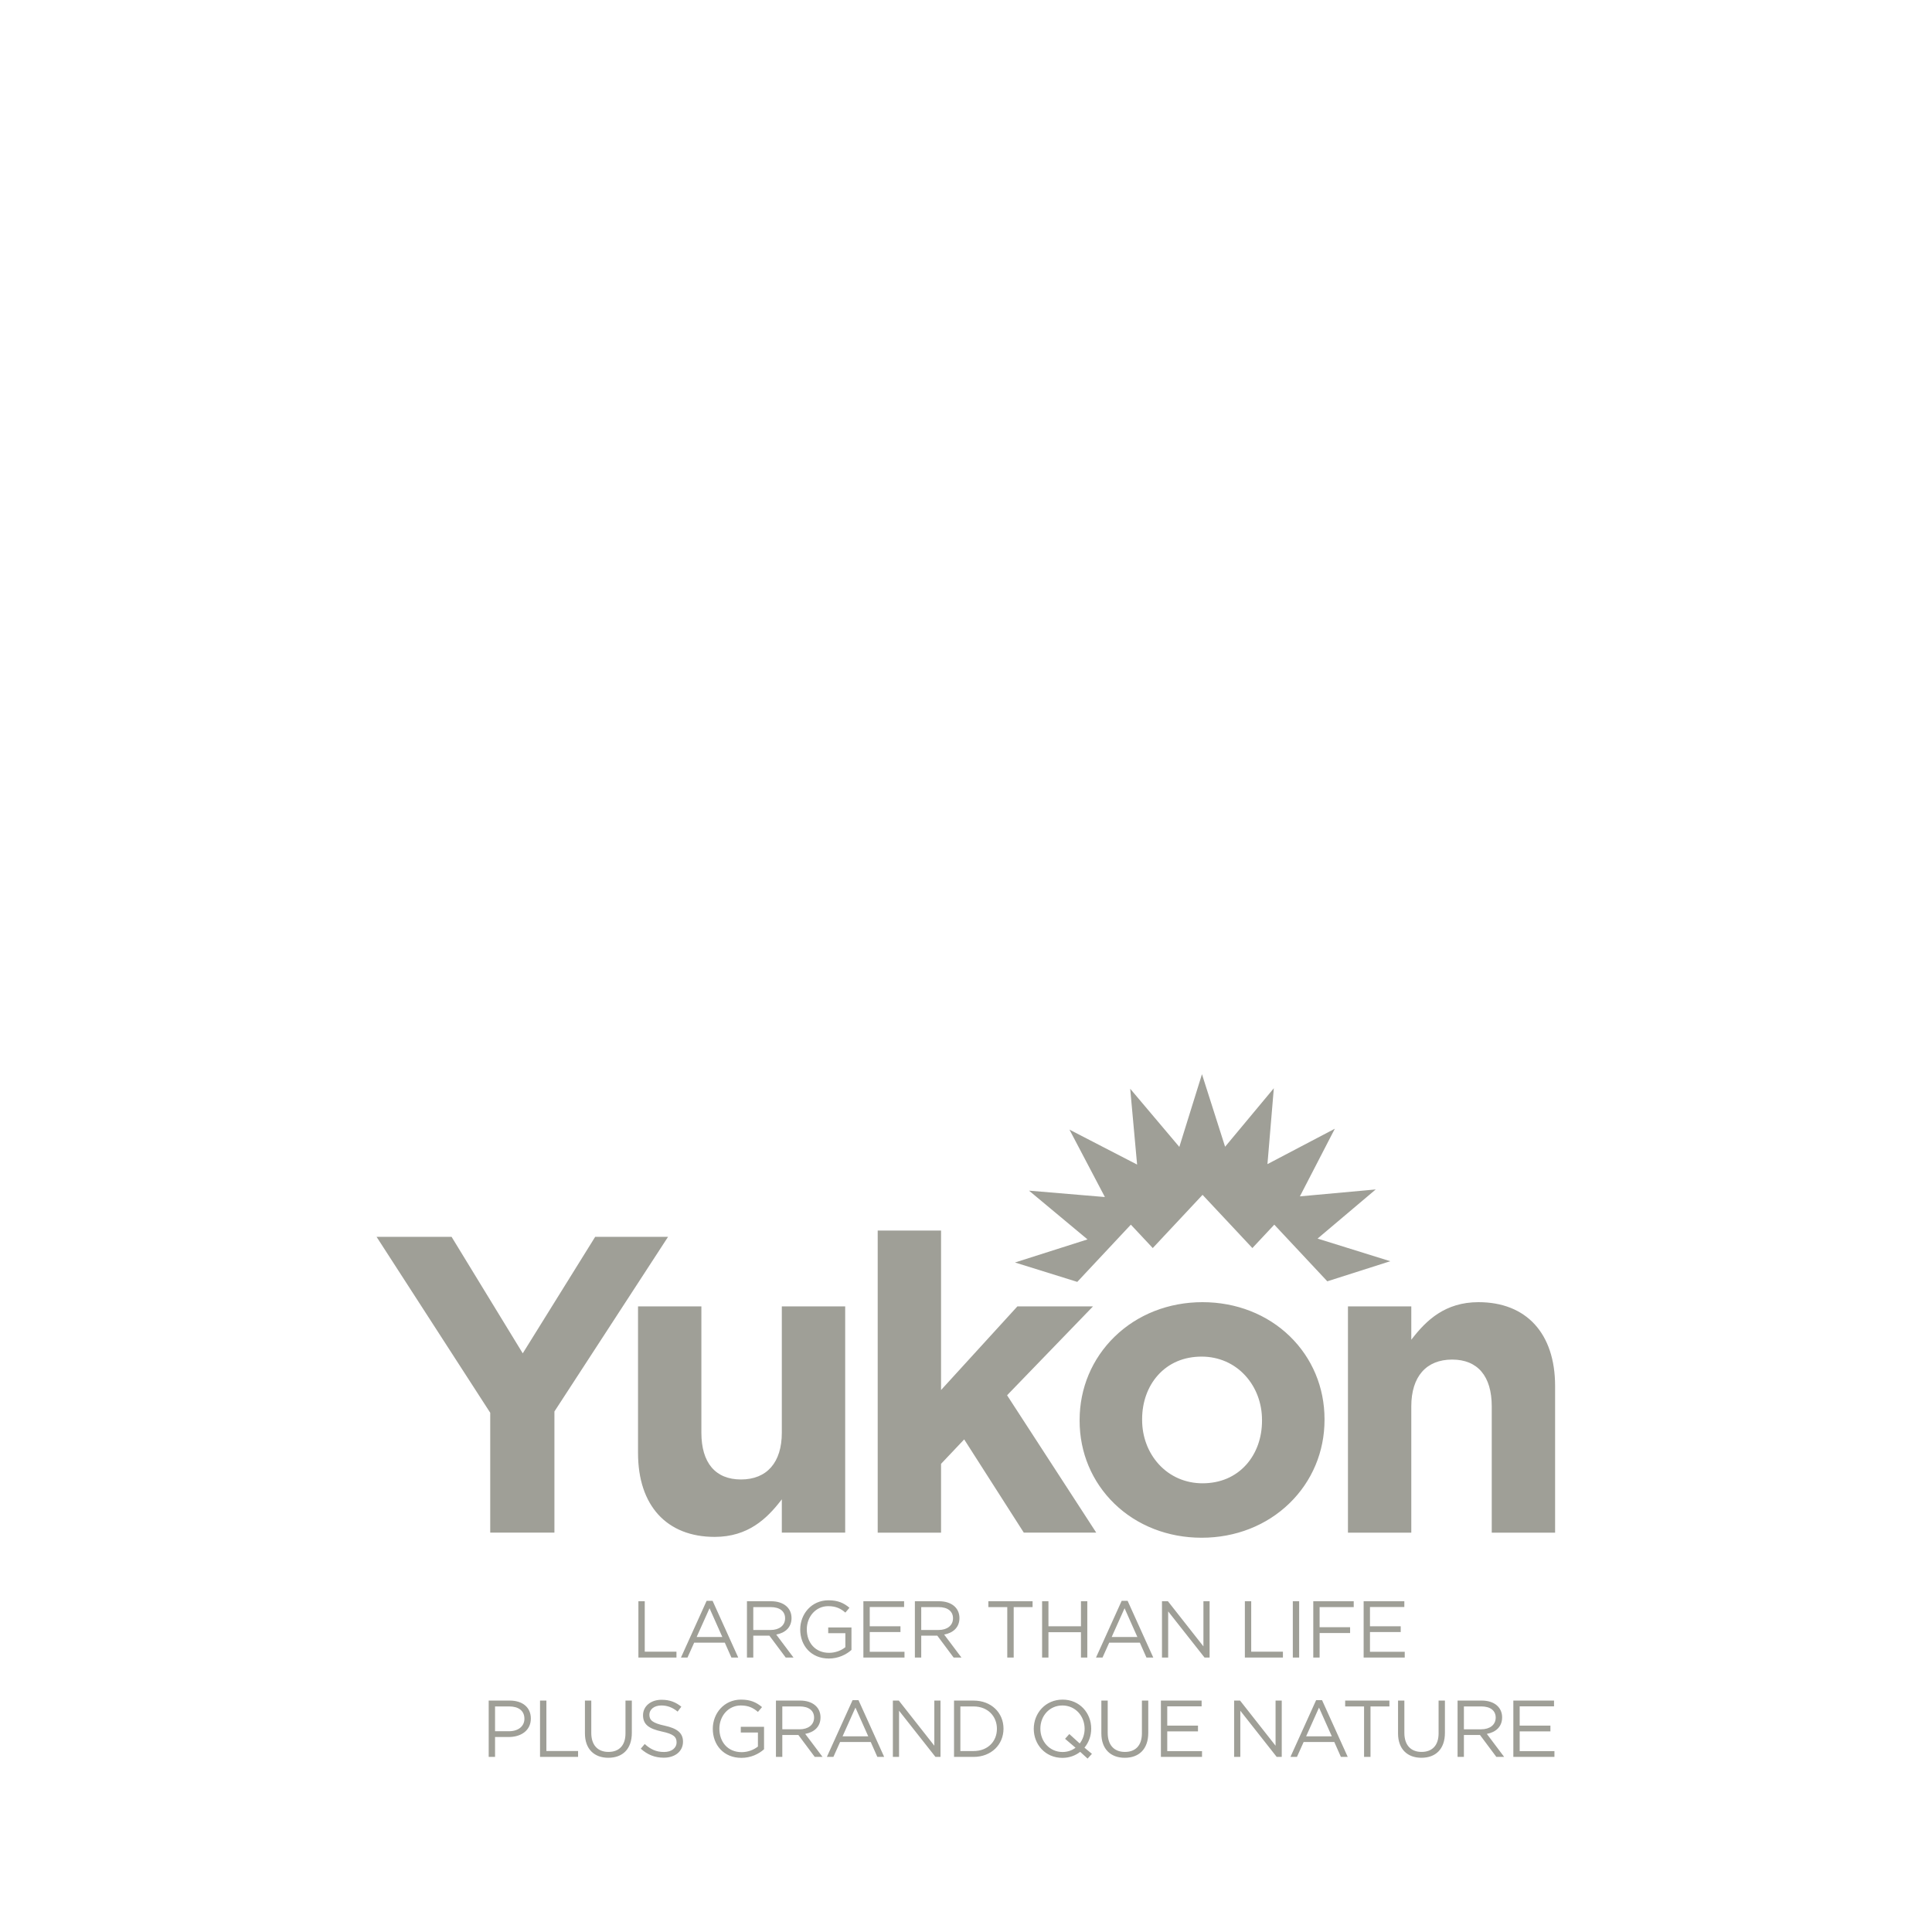 <?xml version="1.0" encoding="UTF-8" standalone="no"?><!DOCTYPE svg PUBLIC "-//W3C//DTD SVG 1.1//EN" "http://www.w3.org/Graphics/SVG/1.1/DTD/svg11.dtd"><svg width="100%" height="100%" viewBox="0 0 500 500" version="1.1" xmlns="http://www.w3.org/2000/svg" xmlns:xlink="http://www.w3.org/1999/xlink" xml:space="preserve" xmlns:serif="http://www.serif.com/" style="fill-rule:evenodd;clip-rule:evenodd;stroke-linejoin:round;stroke-miterlimit:2;"><rect id="logo_yg_tourism" x="0" y="0" width="500" height="500" style="fill:none;"/><g><path d="M311.068,278l-5.858,18.819l-12.715,-15.055l1.785,19.624l-17.503,-9.041l9.167,17.443l-19.639,-1.652l15.139,12.617l-18.767,5.976l16.121,5.02l13.864,-14.812l5.67,6.056l12.888,-13.771l12.896,13.771l5.666,-6.056l13.722,14.663l16.298,-5.201l-18.815,-5.858l15.051,-12.718l-19.628,1.792l9.045,-17.506l-17.44,9.159l1.649,-19.638l-12.611,15.142l-5.985,-18.774Z" style="fill:#9f9f97;fill-rule:nonzero;"/><path d="M238.413,421.838l0,-5.92l4.5,0c2.354,0 3.725,1.087 3.725,2.896c0,1.899 -1.562,3.024 -3.746,3.024l-4.479,0Zm5.934,1.184c2.291,-0.417 3.958,-1.834 3.958,-4.267c0,-2.629 -2.059,-4.354 -5.267,-4.354l-6.268,0l0,14.575l1.643,0l0,-5.663l4.166,0l4.226,5.663l2.021,0l-4.479,-5.954Zm-64.053,0.625l3.333,-7.434l3.309,7.434l-6.642,0Zm8.996,5.329l1.767,0l-6.639,-14.68l-1.545,0l-6.642,14.68l1.688,0l1.729,-3.854l7.933,0l1.709,3.854Zm174.149,-13.079l0,-1.496l-10.531,0l0,14.575l10.635,0l0,-1.496l-8.996,0l0,-5.104l7.958,0l0,-1.497l-7.958,0l0,-4.982l8.892,0Zm-168.49,5.941l0,-5.92l4.504,0c2.354,0 3.729,1.087 3.729,2.896c0,1.899 -1.566,3.024 -3.754,3.024l-4.479,0Zm10.413,7.138l-4.476,-5.954c2.296,-0.417 3.959,-1.834 3.959,-4.267c0,-2.629 -2.063,-4.354 -5.267,-4.354l-6.268,0l0,14.575l1.639,0l0,-5.663l4.17,0l4.226,5.663l2.017,0Zm50.422,-13.058l4.895,0l0,13.058l1.663,0l0,-13.058l4.889,0l0,-1.517l-11.447,0l0,1.517Zm68.028,-1.517l-1.642,0l0,14.575l9.847,0l0,-1.517l-8.205,0l0,-13.058Zm26.53,1.517l0,-1.517l-10.471,0l0,14.575l1.642,0l0,-6.35l7.892,0l0,-1.5l-7.892,0l0,-5.208l8.829,0Zm-62.639,7.729l3.333,-7.434l3.312,7.434l-6.645,0Zm2.583,-9.351l-6.642,14.68l1.687,0l1.729,-3.854l7.934,0l1.708,3.854l1.767,0l-6.642,-14.68l-1.541,0Zm45.935,0.105l-1.642,0l0,14.575l1.642,0l0,-14.575Zm-24.776,11.683l-9.184,-11.683l-1.542,0l0,14.575l1.601,0l0,-11.951l9.42,11.951l1.305,0l0,-14.575l-1.6,0l0,11.683Zm-136.38,1.375l-8.205,0l0,-13.058l-1.642,0l0,14.575l9.847,0l0,-1.517Zm59.015,0.021l-8.993,0l0,-5.104l7.951,0l0,-1.497l-7.951,0l0,-4.982l8.892,0l0,-1.496l-10.538,0l0,14.575l10.639,0l0,-1.496Zm-19.739,-11.809c2.062,0 3.312,0.684 4.437,1.667l1.059,-1.25c-1.458,-1.229 -2.975,-1.934 -5.434,-1.934c-4.375,0 -7.308,3.538 -7.308,7.555c0,4.188 2.829,7.517 7.412,7.517c2.459,0 4.5,-1.017 5.851,-2.225l0,-5.813l-6.017,0l0,1.48l4.437,0l0,3.624c-1,0.816 -2.541,1.459 -4.208,1.459c-3.542,0 -5.771,-2.584 -5.771,-6.083c0,-3.268 2.316,-5.997 5.542,-5.997m67.053,13.305l0,-14.575l-1.643,0l0,6.478l-8.416,0l0,-6.478l-1.642,0l0,14.575l1.642,0l0,-6.558l8.416,0l0,6.558l1.643,0Zm-1.965,22.232l-2.688,-2.437l-1.104,1.229l2.708,2.309c-0.892,0.691 -2.059,1.107 -3.35,1.107c-3.337,0 -5.75,-2.708 -5.75,-6.041c0,-3.33 2.371,-6 5.705,-6c3.333,0 5.749,2.708 5.749,6.042c0,1.437 -0.479,2.77 -1.27,3.791m2.975,-3.833c0,-4.042 -2.975,-7.517 -7.409,-7.517c-4.441,0 -7.458,3.517 -7.458,7.559c0,4.041 2.979,7.517 7.413,7.517c1.812,0 3.374,-0.605 4.604,-1.559l1.913,1.746l1.125,-1.229l-1.934,-1.601c1.121,-1.333 1.746,-3.083 1.746,-4.916m-30.447,5.791l-3.413,0l0,-11.541l3.413,0c3.688,0 6.045,2.542 6.045,5.792c0,3.249 -2.357,5.749 -6.045,5.749m0,-13.058l-5.055,0l0,14.576l5.055,0c4.584,0 7.75,-3.184 7.75,-7.309c0,-4.125 -3.166,-7.267 -7.75,-7.267m96.17,1.517l4.892,0l0,13.059l1.664,0l0,-13.059l4.895,0l0,-1.517l-11.451,0l0,1.517Zm-46.043,6.458l7.954,0l0,-1.5l-7.954,0l0,-4.979l8.892,0l0,-1.496l-10.534,0l0,14.576l10.638,0l0,-1.497l-8.996,0l0,-5.104Zm28.03,3.705l-9.184,-11.68l-1.541,0l0,14.576l1.604,0l0,-11.951l9.416,11.951l1.306,0l0,-14.576l-1.601,0l0,11.68Zm-34.589,-3.201c0,3.184 -1.705,4.809 -4.392,4.809c-2.795,0 -4.458,-1.771 -4.458,-4.917l0,-8.371l-1.646,0l0,8.479c0,4.121 2.455,6.326 6.062,6.326c3.642,0 6.08,-2.205 6.08,-6.455l0,-8.35l-1.646,0l0,8.479Zm-163.806,-0.545l-3.6,0l0,-6.417l3.683,0c2.358,0 3.917,1.083 3.917,3.191c0,1.934 -1.583,3.226 -4,3.226m0.212,-7.934l-5.458,0l0,14.576l1.646,0l0,-5.146l3.541,0c3.101,0 5.722,-1.621 5.722,-4.788c0,-2.892 -2.16,-4.642 -5.451,-4.642m206.096,9.249l3.333,-7.433l3.312,7.433l-6.645,0Zm2.583,-9.353l-6.642,14.68l1.684,0l1.729,-3.854l7.937,0l1.705,3.854l1.771,0l-6.646,-14.68l-1.538,0Zm-148.893,8.367l4.434,0l0,3.629c-0.997,0.809 -2.539,1.458 -4.205,1.458c-3.542,0 -5.771,-2.583 -5.771,-6.083c0,-3.267 2.313,-6 5.542,-6c2.062,0 3.309,0.688 4.434,1.67l1.062,-1.25c-1.458,-1.229 -2.976,-1.937 -5.434,-1.937c-4.375,0 -7.309,3.538 -7.309,7.559c0,4.187 2.83,7.517 7.413,7.517c2.459,0 4.5,-1.021 5.851,-2.226l0,-5.809l-6.017,0l0,1.472Zm-50.311,-8.263l-1.646,0l0,14.576l9.847,0l0,-1.518l-8.201,0l0,-13.058Zm251.886,7.975l7.955,0l0,-1.5l-7.955,0l0,-4.979l8.889,0l0,-1.496l-10.531,0l0,14.576l10.638,0l0,-1.497l-8.996,0l0,-5.104Zm-221.276,-1.479c-3.208,-0.687 -3.958,-1.458 -3.958,-2.85c0,-1.334 1.208,-2.379 3.104,-2.379c1.5,0 2.854,0.483 4.205,1.583l0.961,-1.267c-1.479,-1.187 -2.999,-1.791 -5.124,-1.791c-2.771,0 -4.788,1.663 -4.788,3.996c0,2.416 1.538,3.5 4.892,4.229c3.062,0.646 3.791,1.416 3.791,2.791c0,1.48 -1.291,2.5 -3.25,2.5c-2.02,0 -3.479,-0.687 -4.996,-2.066l-1.021,1.212c1.747,1.559 3.643,2.33 5.955,2.33c2.896,0 4.975,-1.621 4.975,-4.142c0,-2.25 -1.496,-3.438 -4.746,-4.146m206.843,0.938l0,-5.917l4.503,0c2.354,0 3.725,1.083 3.725,2.896c0,1.896 -1.562,3.021 -3.749,3.021l-4.479,0Zm9.892,-3.084c0,-2.625 -2.059,-4.35 -5.264,-4.35l-6.267,0l0,14.576l1.639,0l0,-5.663l4.166,0l4.229,5.663l2.021,0l-4.479,-5.955c2.291,-0.417 3.955,-1.83 3.955,-4.271m-226.873,4.129c0,3.184 -1.712,4.809 -4.4,4.809c-2.791,0 -4.454,-1.771 -4.454,-4.917l0,-8.371l-1.642,0l0,8.479c0,4.121 2.454,6.326 6.055,6.326c3.649,0 6.083,-2.205 6.083,-6.455l0,-8.35l-1.642,0l0,8.479Zm40.585,-1.045l0,-5.917l4.496,0c2.354,0 3.729,1.083 3.729,2.896c0,1.896 -1.566,3.021 -3.746,3.021l-4.479,0Zm9.888,-3.084c0,-2.625 -2.059,-4.35 -5.267,-4.35l-6.267,0l0,14.576l1.646,0l0,-5.663l4.163,0l4.229,5.663l2.017,0l-4.479,-5.955c2.295,-0.417 3.958,-1.83 3.958,-4.271m159.956,4.129c0,3.184 -1.712,4.809 -4.399,4.809c-2.792,0 -4.458,-1.771 -4.458,-4.917l0,-8.371l-1.639,0l0,8.479c0,4.121 2.454,6.326 6.055,6.326c3.646,0 6.08,-2.205 6.08,-6.455l0,-8.35l-1.639,0l0,8.479Zm-154.248,0.77l3.33,-7.433l3.313,7.433l-6.643,0Zm2.584,-9.353l-6.646,14.68l1.688,0l1.729,-3.854l7.933,0l1.709,3.854l1.767,0l-6.642,-14.68l-1.538,0Zm21.159,11.784l-9.188,-11.68l-1.541,0l0,14.576l1.6,0l0,-11.951l9.42,11.951l1.306,0l0,-14.576l-1.597,0l0,11.68Zm-114.933,-55.14l16.614,0l0,-31.357l0.024,-0.034l29.384,-45.162l-18.86,0l-18.746,30.152l-0.125,-0.209l-18.291,-29.943l-19.412,0l29.412,45.526l0,31.027Zm58.088,1.1c8.652,0 13.509,-4.746 17.12,-9.388l0.257,-0.333l0,8.621l16.399,0l0,-58.55l-16.399,0l0,32.679c0,7.698 -3.854,12.111 -10.576,12.111c-6.604,0 -10.242,-4.302 -10.242,-12.111l0,-32.679l-16.395,0l0,37.95c0,13.586 7.416,21.7 19.836,21.7m58.588,-18.905l0.038,-0.042l5.947,-6.284l15.43,24.131l18.75,0l-23.079,-35.551l0.08,-0.083l22.155,-22.916l-19.569,0l-19.752,21.638l0,-41.266l-16.396,0l0,78.178l16.396,0l0,-17.805Zm83.062,-11.139c0,4.389 -1.448,8.424 -4.083,11.361c-2.823,3.149 -6.736,4.812 -11.319,4.812c-4.396,0 -8.413,-1.746 -11.309,-4.92c-2.781,-3.051 -4.315,-7.128 -4.315,-11.471l0,-0.223c0,-4.388 1.448,-8.426 4.086,-11.364c2.82,-3.145 6.733,-4.808 11.316,-4.808c4.396,0 8.413,1.746 11.305,4.919c2.785,3.052 4.319,7.129 4.319,11.476l0,0.218Zm16.177,-0.441c0,-8.201 -3.191,-15.811 -8.986,-21.44c-5.857,-5.687 -13.885,-8.822 -22.593,-8.822c-8.753,0 -16.829,3.173 -22.746,8.933c-5.84,5.684 -9.055,13.337 -9.055,21.552l0,0.218c0,8.202 3.195,15.812 8.986,21.437c5.861,5.691 13.885,8.826 22.593,8.826c8.753,0 16.833,-3.173 22.749,-8.934c5.837,-5.683 9.052,-13.339 9.052,-21.547l0,-0.223Zm39.842,-30.262c-8.656,0 -13.51,4.746 -17.121,9.385l-0.264,0.337l0,-8.625l-16.392,0l0,58.55l16.392,0l0,-32.68c0,-7.694 3.858,-12.11 10.576,-12.11c6.607,0 10.246,4.302 10.246,12.11l0,32.68l16.395,0l0,-37.947c0,-13.586 -7.416,-21.7 -19.832,-21.7" style="fill:#9f9f97;fill-rule:nonzero;"/></g></svg>
